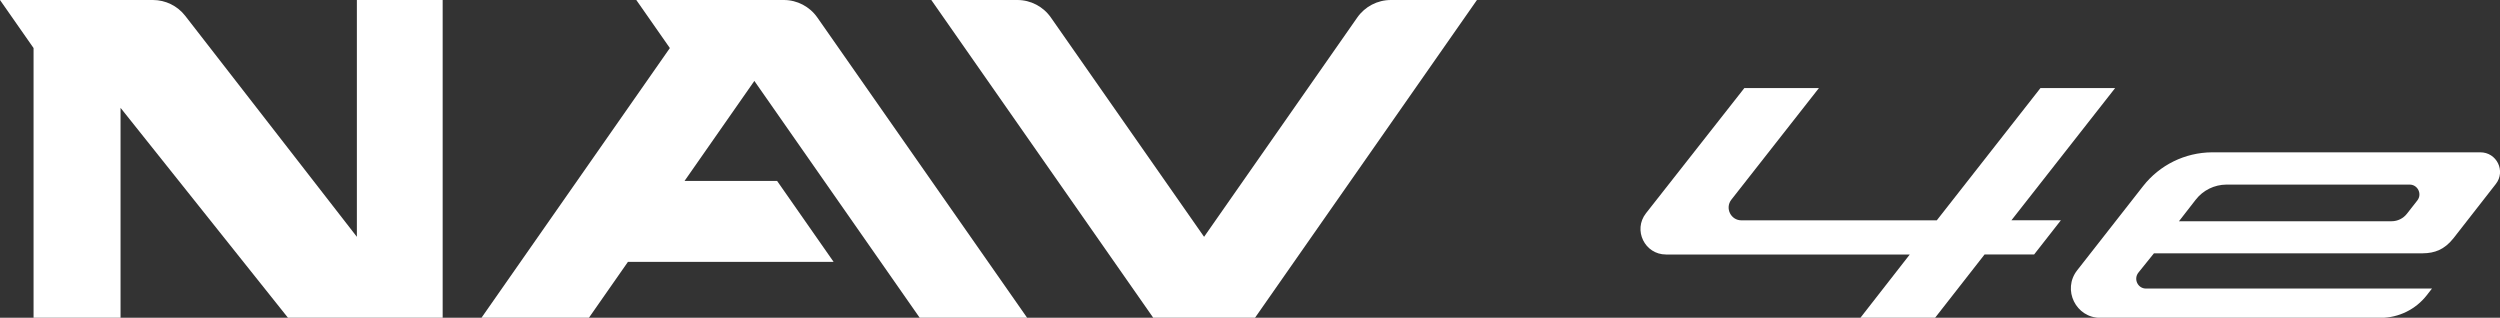 <?xml version="1.0" encoding="utf-8"?>
<!-- Generator: Adobe Illustrator 28.0.0, SVG Export Plug-In . SVG Version: 6.00 Build 0)  -->
<svg version="1.1" id="レイヤー_1" xmlns="http://www.w3.org/2000/svg" xmlns:xlink="http://www.w3.org/1999/xlink" x="0px"
	 y="0px" width="251.77px" height="32px" viewBox="0 0 251.77 32" style="enable-background:new 0 0 251.77 32;"
	 xml:space="preserve">
<rect x="0" y="0" width="251.77" height="32" fill="#333333" stroke="none"/>
<style type="text/css">
	.st0{fill:#FFFFFF;}
</style>
<g>
	<g>
		<path class="st0" d="M102.46,0h-8.67l22.35,32h10.25l22.35-32h-8.67c-1.35,0-2.61,0.66-3.38,1.76l-15.43,22.09L105.83,1.76
			C105.06,0.66,103.8,0,102.46,0z"/>
		<path class="st0" d="M92.62,32h10.82L82.31,1.76C81.54,0.66,80.28,0,78.94,0H64.08l3.38,4.84L48.49,32h10.82l3.93-5.63h20.71
			l-5.69-8.15h-9.32l7.03-10.07L92.62,32z"/>
		<path class="st0" d="M35.94,0v23.85L18.65,1.59C17.87,0.59,16.67,0,15.4,0H0l3.38,4.84l0,27.16h8.76V10.86L29,32h15.58V0H35.94z"
			/>
	</g>
	<g>
		<path class="st0" d="M240.86,22.28l-21.42,0l1.68-2.16c0.74-0.96,1.88-1.52,3.09-1.53l18.45,0c0.82-0.01,1.29,0.94,0.79,1.59
			l-1.05,1.34C242.03,22,241.46,22.28,240.86,22.28z M216.92,25.51l27.08,0c1.2-0.01,2.18-0.38,3.08-1.51l4.27-5.47
			c1.02-1.3,0.09-3.2-1.57-3.19l-27.02,0c-2.71,0.02-5.26,1.27-6.93,3.4l-6.64,8.48c-1.53,1.95-0.13,4.81,2.35,4.79l28.23,0
			c1.8-0.01,3.51-0.85,4.62-2.27l0.53-0.68l-28.79,0c-0.83,0.01-1.29-0.95-0.78-1.6L216.92,25.51z"/>
		<path class="st0" d="M213.01,8.87h-7.52l-10.44,13.32l-19.66,0c-1.08,0.01-1.69-1.23-1.03-2.08l8.82-11.24h-7.51l-9.91,12.61
			c-1.32,1.69-0.12,4.15,2.02,4.15h24.55L187.36,32h7.52l4.98-6.37h4.99c1.74-2.21,2.7-3.45,2.7-3.45h-4.98L213.01,8.87z"/>
	</g>
</g>
</svg>
